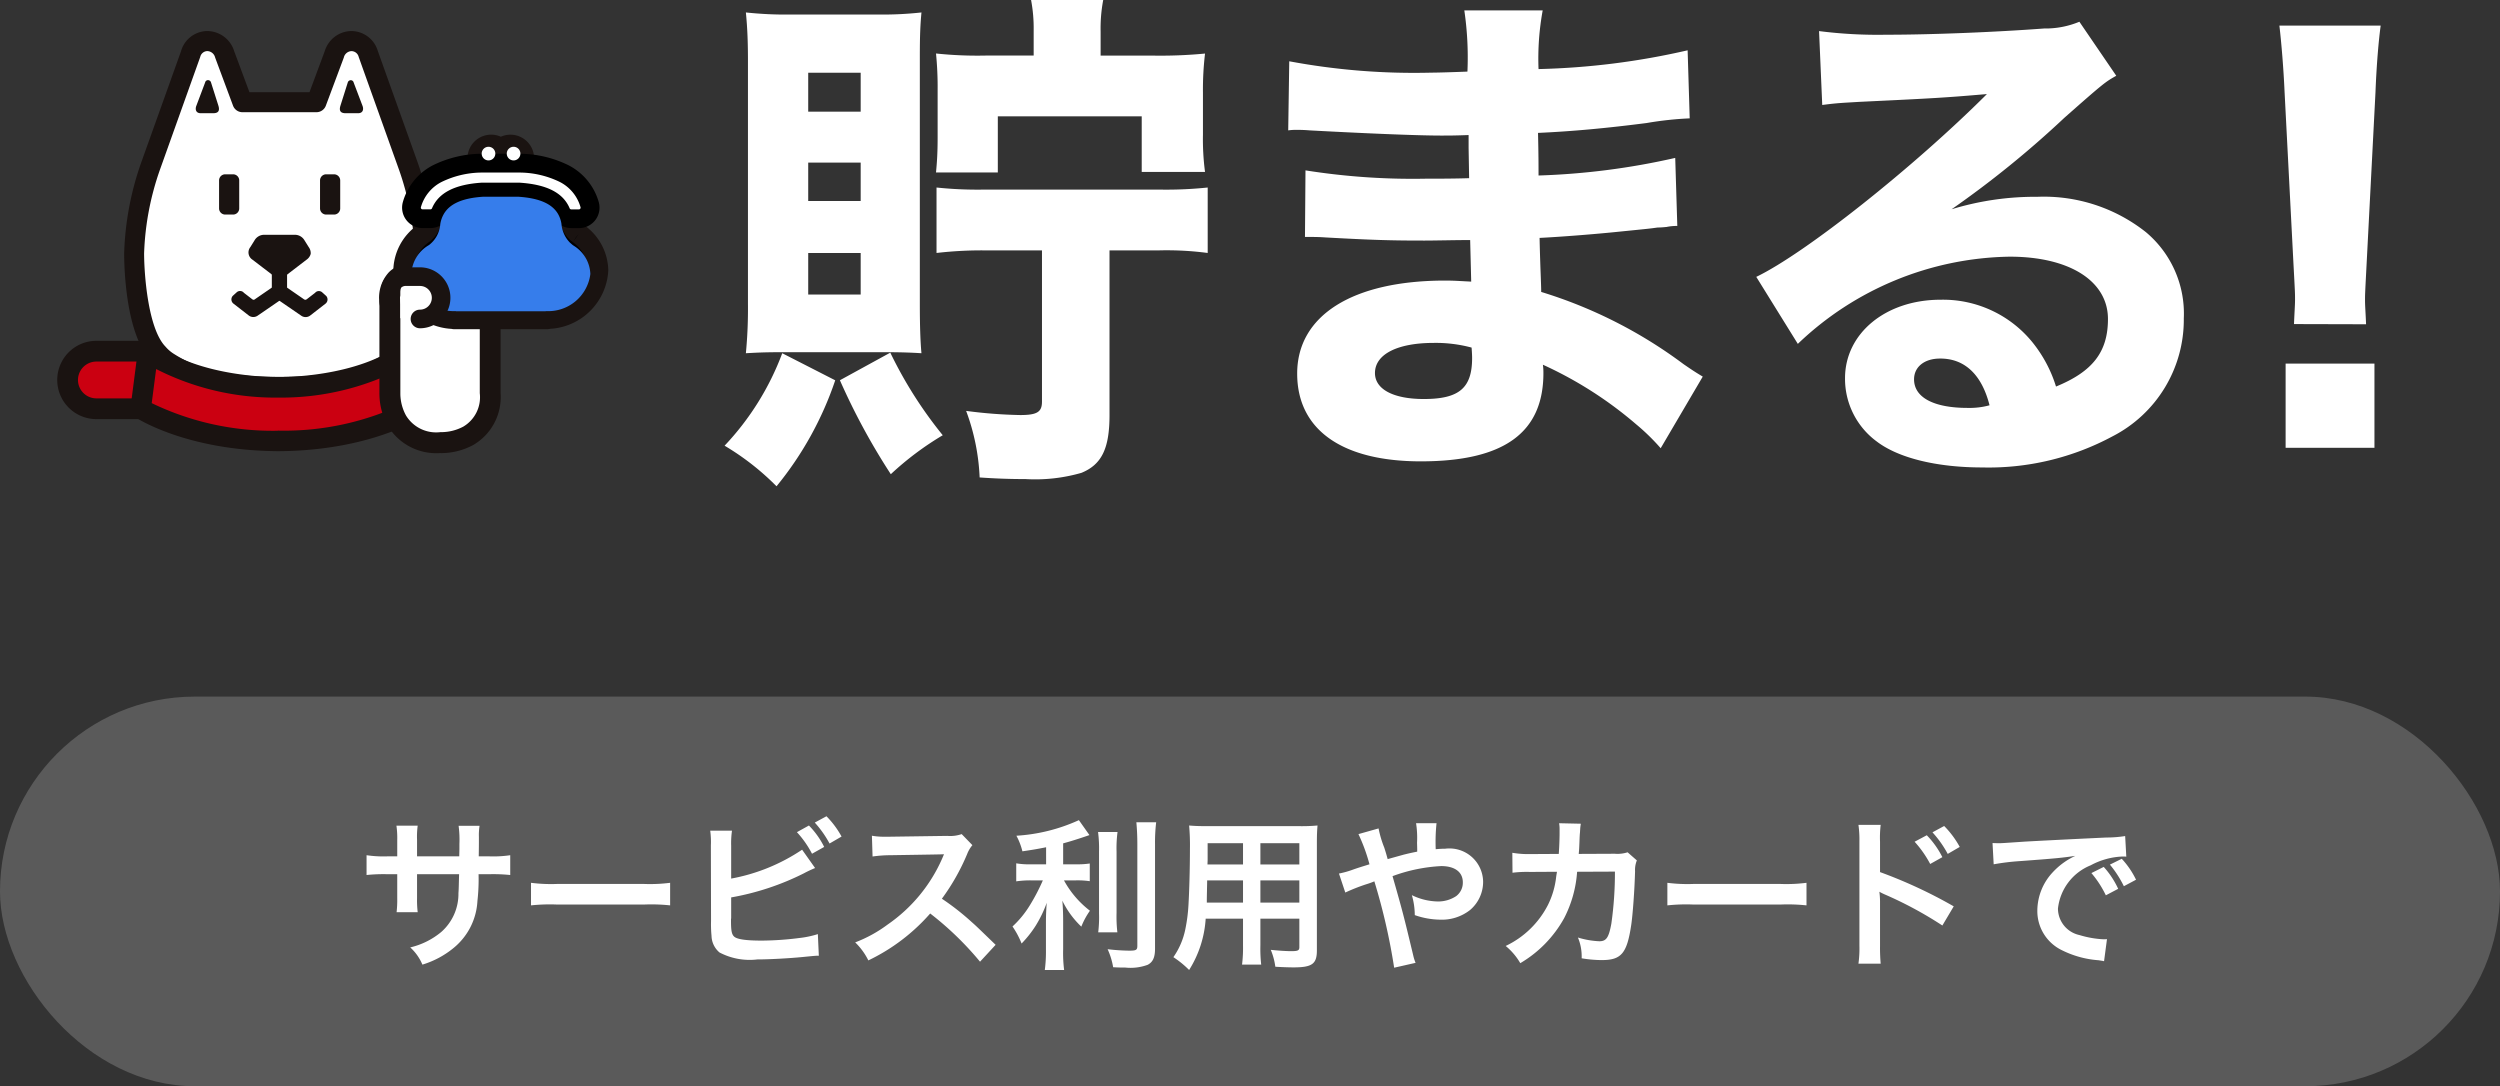 <svg xmlns="http://www.w3.org/2000/svg" xmlns:xlink="http://www.w3.org/1999/xlink" width="154" height="66.911" viewBox="0 0 154 66.911"><rect x="0" y="0" width="154" height="66.911" fill="#333333" stroke="none"/><defs><clipPath id="a"><rect width="33.948" height="26" fill="none"/></clipPath></defs><g transform="translate(-17 -731.089)"><rect width="154" height="24" rx="12" transform="translate(17 774)" fill="#fff" opacity="0.195"/><path d="M-51.31-6.16V-7.19a5,5,0,0,1,.04-.86h-1.31a5.329,5.329,0,0,1,.05.89v1h-.59a7.1,7.1,0,0,1-1.3-.07v1.22a10.173,10.173,0,0,1,1.28-.05h.61v1.48a6.584,6.584,0,0,1-.04.86h1.3a6.156,6.156,0,0,1-.04-.84v-1.5h2.59c-.02.69-.02.93-.04,1.16a3.123,3.123,0,0,1-1.06,2.4,4.644,4.644,0,0,1-1.91.95A2.971,2.971,0,0,1-50.98.51,5.558,5.558,0,0,0-49.03-.54a4,4,0,0,0,1.44-2.87,12.123,12.123,0,0,0,.07-1.65h.67a10.173,10.173,0,0,1,1.28.05V-6.23a7.1,7.1,0,0,1-1.3.07h-.64c.01-.6.01-.6.01-1.21a3.693,3.693,0,0,1,.04-.67h-1.29a6.373,6.373,0,0,1,.05,1.11v.32l-.01.45Zm7.02,3.02a10.978,10.978,0,0,1,1.63-.05h5.31a10.978,10.978,0,0,1,1.63.05V-4.53a9.82,9.82,0,0,1-1.62.07h-5.33a9.82,9.82,0,0,1-1.62-.07Zm12.33-3.67a5.571,5.571,0,0,1,.05-.93h-1.34a5.409,5.409,0,0,1,.04.92l.01,4.64a7.535,7.535,0,0,0,.03.92,1.382,1.382,0,0,0,.49,1.02,3.984,3.984,0,0,0,2.33.43c.75,0,2-.07,2.8-.15.72-.07.79-.08.99-.08l-.06-1.33a5.908,5.908,0,0,1-1.14.24,18.859,18.859,0,0,1-2.32.16c-.97,0-1.54-.08-1.71-.26-.14-.14-.18-.37-.18-.95v-.13a.077.077,0,0,0,.01-.03V-3.63a16.2,16.2,0,0,0,4.47-1.48,7.525,7.525,0,0,1,.7-.33l-.8-1.13a11.573,11.573,0,0,1-4.37,1.78Zm4.05-.84a6.1,6.1,0,0,1,.93,1.33l.75-.42a5.183,5.183,0,0,0-.94-1.32Zm2.75.27a5.572,5.572,0,0,0-.93-1.25l-.72.39a6.472,6.472,0,0,1,.91,1.29Zm9.49,6.67c-1.21-1.17-1.21-1.17-1.46-1.39a15.5,15.5,0,0,0-1.85-1.45,13.244,13.244,0,0,0,1.56-2.76,1.923,1.923,0,0,1,.32-.54l-.66-.68a2.166,2.166,0,0,1-.89.11l-3.52.05h-.24a4.376,4.376,0,0,1-.88-.06l.04,1.28a7.881,7.881,0,0,1,1.09-.08c3.15-.05,3.15-.05,3.31-.06l-.11.26a9.639,9.639,0,0,1-3.36,4.07,8.256,8.256,0,0,1-2,1.1A4.012,4.012,0,0,1-23.51.25,11.884,11.884,0,0,0-19.7-2.64,19.223,19.223,0,0,1-16.63.33Zm3.11-4.96h-.9a4.677,4.677,0,0,1-.94-.06v1.11a5.982,5.982,0,0,1,.92-.06h.72a12.122,12.122,0,0,1-.78,1.5,6.074,6.074,0,0,1-1.09,1.34,5.287,5.287,0,0,1,.56,1.05,6.771,6.771,0,0,0,.87-1.1,7.459,7.459,0,0,0,.68-1.41c-.03.34-.05.8-.05,1.2V-.43A8.743,8.743,0,0,1-12.64.84h1.19a8.316,8.316,0,0,1-.06-1.27V-2.17c0-.51-.02-.92-.05-1.26a5.526,5.526,0,0,0,1.17,1.6,4.608,4.608,0,0,1,.53-.98,5.924,5.924,0,0,1-1.6-1.87h.73a5.228,5.228,0,0,1,.86.05V-5.72a4.9,4.9,0,0,1-.84.05h-.8V-6.96c.44-.12.9-.26,1.62-.51l-.65-.92a10.851,10.851,0,0,1-3.85.96,4,4,0,0,1,.37.96c.6-.09.81-.12,1.46-.25Zm3.2-1.99A7.831,7.831,0,0,1-9.3-6.45v3.8a7.671,7.671,0,0,1-.05,1.17h1.18a8.335,8.335,0,0,1-.05-1.19V-6.45a7.6,7.6,0,0,1,.06-1.21ZM-7-8.26c.04.44.06.86.06,1.36V-.65c0,.26-.07.3-.51.3A12.455,12.455,0,0,1-8.77-.44,4.446,4.446,0,0,1-8.43.67c.34.02.49.02.74.02A3.055,3.055,0,0,0-6.3.52c.32-.17.45-.46.45-.99V-6.9a10.458,10.458,0,0,1,.07-1.36ZM-.43-2.32V-.67A8.238,8.238,0,0,1-.49.51H.69A8.781,8.781,0,0,1,.64-.68V-2.32h2.4V-.57c0,.21-.09.25-.5.25-.32,0-.76-.03-1.26-.08A4.045,4.045,0,0,1,1.56.64c.3.02.81.04,1.12.04C3.82.68,4.12.47,4.12-.36V-6.93c0-.54.01-.79.04-1.13a11.121,11.121,0,0,1-1.15.04H-2.6c-.54,0-.8-.01-1.15-.04A13.509,13.509,0,0,1-3.7-6.61c0,1.18-.04,2.6-.09,3.44a10.118,10.118,0,0,1-.2,1.53A4.573,4.573,0,0,1-4.72.05a6.016,6.016,0,0,1,.97.79A6.713,6.713,0,0,0-2.73-2.32Zm0-.99H-2.66c0-.2,0-.27.01-.74,0-.14.01-.34.01-.63H-.43Zm1.07,0V-4.68h2.4v1.37ZM-.43-5.66H-2.62l.01-.28V-6.97H-.43Zm1.07,0V-6.97h2.4v1.31Zm7.84-.33c-.09-.33-.13-.46-.21-.71a6.607,6.607,0,0,1-.35-1.18l-1.24.35a10.935,10.935,0,0,1,.68,1.86c-.48.15-.56.17-.97.31a5.7,5.7,0,0,1-.91.26l.39,1.17a11.571,11.571,0,0,1,1.29-.51,4.679,4.679,0,0,0,.5-.18A37.635,37.635,0,0,1,8.88.7L10.2.4a2.672,2.672,0,0,1-.15-.48c-.6-2.5-.65-2.69-1.27-4.86a10.076,10.076,0,0,1,3-.62c.84,0,1.33.37,1.33,1a1.034,1.034,0,0,1-.41.85,2.006,2.006,0,0,1-1.13.33,3.779,3.779,0,0,1-1.6-.39,4.408,4.408,0,0,1,.18,1.23,4.89,4.89,0,0,0,1.55.28,2.811,2.811,0,0,0,1.85-.59,2.269,2.269,0,0,0,.81-1.74,2.076,2.076,0,0,0-2.34-2.04c-.2,0-.34.01-.58.03a11.15,11.15,0,0,1,.05-1.6H10.23A5.87,5.87,0,0,1,10.29-7c.01.35.01.35.01.55-.4.08-.57.12-.85.19Zm14.78-.42a2.018,2.018,0,0,1-.79.09l-2.22.01c.03-.32.03-.41.04-.63.02-.52.02-.52.04-.73,0-.07.01-.13.01-.19a2.909,2.909,0,0,1,.04-.31L19.04-8.2a1.941,1.941,0,0,1,.03.39v.25c0,.29-.02.87-.05,1.25l-1.75.01a5.737,5.737,0,0,1-1.11-.08l.01,1.23a7.1,7.1,0,0,1,1.08-.05l1.66-.01c-.01.07-.03.17-.05.31a5.132,5.132,0,0,1-.51,1.74,5.631,5.631,0,0,1-2.6,2.52,3.942,3.942,0,0,1,.9,1.06,7.334,7.334,0,0,0,2.7-2.77,7.321,7.321,0,0,0,.8-2.86l2.33-.01a22.449,22.449,0,0,1-.22,3.2c-.16.87-.31,1.09-.74,1.09a5.185,5.185,0,0,1-1.32-.23A3.022,3.022,0,0,1,20.43.12a7.627,7.627,0,0,0,1.24.11c1.2,0,1.55-.41,1.81-2.14.1-.66.21-2.2.24-3.33a1.562,1.562,0,0,1,.11-.67Zm2.45,3.27a10.978,10.978,0,0,1,1.63-.05h5.31a10.978,10.978,0,0,1,1.63.05V-4.53a9.82,9.82,0,0,1-1.62.07H27.33a9.82,9.82,0,0,1-1.62-.07ZM40.94-7.06a6.632,6.632,0,0,1,.96,1.37l.75-.42a5.417,5.417,0,0,0-.96-1.35Zm2.78.32a5.7,5.7,0,0,0-.96-1.29l-.72.39a6.591,6.591,0,0,1,.94,1.33ZM38.85.45a10.994,10.994,0,0,1-.04-1.11V-3.3a5.17,5.17,0,0,0-.04-.68,3.231,3.231,0,0,0,.34.17A23.659,23.659,0,0,1,42.65-1.9l.7-1.18a29.379,29.379,0,0,0-4.54-2.11V-7.05a6.7,6.7,0,0,1,.04-1.05H37.48a6.428,6.428,0,0,1,.06,1.02V-.67A6.737,6.737,0,0,1,37.48.45Zm6.96-6.12a14.516,14.516,0,0,1,1.66-.2c2.17-.16,2.56-.2,3.37-.32a4.422,4.422,0,0,0-1.39,1.01,3.482,3.482,0,0,0-.95,2.35A2.676,2.676,0,0,0,49.93-.42a6.016,6.016,0,0,0,2.34.66c.17.03.22.03.34.06l.18-1.36c-.1.01-.19.01-.2.01a6.069,6.069,0,0,1-1.49-.26,1.679,1.679,0,0,1-1.33-1.63,3.251,3.251,0,0,1,2.02-2.67,4.472,4.472,0,0,1,1.98-.54,1.548,1.548,0,0,1,.21.01l-.07-1.27a7.367,7.367,0,0,1-1.15.09c-2.77.13-4.43.22-4.99.25-1.47.1-1.47.1-1.65.1-.05,0-.16,0-.38-.01Zm6.02.54a6.361,6.361,0,0,1,.89,1.37l.76-.4a5.363,5.363,0,0,0-.89-1.35Zm2.75.41a5.241,5.241,0,0,0-.88-1.29l-.73.36a6.628,6.628,0,0,1,.86,1.33Z" transform="translate(94 790)" fill="#fff"/><path d="M-32.8-23.488h-2.976a24.2,24.2,0,0,1-3.04-.128,20.932,20.932,0,0,1,.1,2.24v2.944c0,.864-.032,1.44-.1,2.144h3.808v-3.456h8.864v3.424h3.9a15.211,15.211,0,0,1-.128-2.3v-2.56a18.936,18.936,0,0,1,.128-2.432,28.7,28.7,0,0,1-3.072.128h-3.36V-24.96a9.458,9.458,0,0,1,.16-1.952H-32.96a9.407,9.407,0,0,1,.16,1.888Zm.512,12v9.312c0,.64-.288.832-1.344.832A28.855,28.855,0,0,1-36.96-1.6a13.329,13.329,0,0,1,.832,4.1c.928.064,1.792.1,2.816.1a10.283,10.283,0,0,0,3.456-.384c1.248-.512,1.728-1.5,1.728-3.552V-11.488h3.072a19.285,19.285,0,0,1,2.976.16V-15.36a24.7,24.7,0,0,1-2.976.128H-35.84a24.113,24.113,0,0,1-2.944-.128v4.032a24.222,24.222,0,0,1,2.944-.16ZM-41.92-5.216c1.024,0,1.7.032,2.208.064-.064-.672-.1-1.632-.1-2.976V-23.456c0-1.312.032-1.952.1-2.688a21.911,21.911,0,0,1-2.688.128h-5.344a22.923,22.923,0,0,1-2.784-.128c.1.992.128,1.952.128,2.944V-8.192a28.835,28.835,0,0,1-.128,3.04c.576-.032,1.12-.064,2.208-.064Zm-4.768-17.216h3.232v2.4h-3.232Zm0,5.536h3.232v2.368h-3.232Zm0,5.568h3.232v2.56h-3.232Zm-1.6,6.176A16.872,16.872,0,0,1-51.84.544a15.968,15.968,0,0,1,3.2,2.5,20.785,20.785,0,0,0,3.616-6.528Zm3.552,1.664A40.785,40.785,0,0,0-41.6,2.3,18.57,18.57,0,0,1-38.4-.1a25.937,25.937,0,0,1-3.232-5.088ZM8.416-3.712C7.936-4,7.744-4.128,7.232-4.48A28.656,28.656,0,0,0-1.536-8.928c0-.48-.064-1.6-.1-3.328,1.28-.064,3.36-.224,4.9-.384,1.92-.192,1.92-.192,2.368-.256.288,0,.48-.032.544-.032a3.033,3.033,0,0,1,.672-.064L6.72-17.184A44.045,44.045,0,0,1-1.7-16.1c0-.512,0-1.376-.032-2.624,2.176-.1,4.192-.288,6.688-.608a20.978,20.978,0,0,1,2.656-.288l-.128-4.192A45.485,45.485,0,0,1-1.7-22.656a16.526,16.526,0,0,1,.256-3.616H-6.272A19.9,19.9,0,0,1-6.08-22.5c-.832.032-1.824.064-2.208.064a41.771,41.771,0,0,1-8.768-.7l-.064,4.256a3.535,3.535,0,0,1,.512-.032c.128,0,.416,0,.8.032,4.16.224,6.88.32,8.1.32.48,0,.864,0,1.7-.032v.8l.032,1.856c-.864.032-1.984.032-2.656.032a42.258,42.258,0,0,1-7.424-.512l-.032,4.1c.544,0,.832,0,1.28.032,2.912.16,4,.192,6.08.192.672,0,1.92-.032,2.816-.032l.064,2.56c-.672-.032-1.056-.064-1.6-.064-5.7,0-9.12,2.144-9.12,5.728,0,3.456,2.752,5.408,7.616,5.408,5.12,0,7.552-1.76,7.552-5.44a3.535,3.535,0,0,0-.032-.512A24.135,24.135,0,0,1,4.32-.768,13.042,13.042,0,0,1,5.824.7ZM-5.824-5.5s.032.384.032.64c0,1.856-.8,2.528-2.976,2.528-1.888,0-3.008-.608-3.008-1.6,0-1.152,1.376-1.856,3.616-1.856A8.493,8.493,0,0,1-5.824-5.5Zm21.6-14.944c.96-.128,1.248-.128,2.272-.192,4.7-.224,5.248-.256,7.872-.48C21.408-16.608,14.72-11.3,11.712-9.856l2.56,4.128A19.288,19.288,0,0,1,27.328-11.1c3.68,0,6.048,1.5,6.048,3.84,0,2.016-.928,3.232-3.2,4.16A8.164,8.164,0,0,0,28.7-5.856a7.1,7.1,0,0,0-5.632-2.592c-3.392,0-5.888,2.08-5.888,4.832a4.791,4.791,0,0,0,1.952,3.9c1.344,1.024,3.712,1.6,6.5,1.6a16.123,16.123,0,0,0,8.032-1.92A8.074,8.074,0,0,0,38.048-7.3a6.54,6.54,0,0,0-2.336-5.312,10.125,10.125,0,0,0-6.688-2.176,17.579,17.579,0,0,0-5.28.768,61.161,61.161,0,0,0,6.944-5.632c2.5-2.208,2.528-2.208,3.2-2.592l-2.272-3.328a5.431,5.431,0,0,1-2.176.416c-2.976.224-6.944.384-9.7.384a28.564,28.564,0,0,1-4.16-.224Zm10.3,18.5a4.664,4.664,0,0,1-1.344.16c-2.08,0-3.3-.64-3.3-1.76,0-.768.64-1.28,1.6-1.28C24.544-4.832,25.6-3.84,26.08-1.952Zm23.2-4.992c-.032-.8-.064-1.12-.064-1.472,0-.384,0-.384.1-2.3l.544-10.528c.064-1.664.192-3.168.32-4.1h-6.24c.128,1.088.256,2.656.32,4.1L44.8-10.72c.1,1.856.1,1.856.1,2.272,0,.352-.032.7-.064,1.5ZM49.792.672V-4.512H44.32V.672Z" transform="translate(113.474 758)" fill="#fff"/><g transform="translate(20.526 733.001)"><g transform="translate(0 0)" clip-path="url(#a)"><path d="M20.263,22.773c3.56,0,5.319-.584,6.775-1.507a2.767,2.767,0,0,0,.636-.542c1.514-1.549,1.493-6.2,1.493-6.2a17.855,17.855,0,0,0-1.022-5.37S25.909,2.9,25.694,2.3c0-.009-.006-.017-.009-.023a1.081,1.081,0,0,0-1.036-.8,1.131,1.131,0,0,0-1.059.8l-.006.021L22.491,5.238H17.934L16.841,2.3l-.006-.021a1.131,1.131,0,0,0-1.059-.8,1.082,1.082,0,0,0-1.036.8c0,.006-.005.014-.008.023-.215.6-2.452,6.859-2.452,6.859a17.87,17.87,0,0,0-1.021,5.37s-.018,4.649,1.493,6.2a2.74,2.74,0,0,0,.637.542c1.456.922,3.212,1.507,6.772,1.507Z" transform="translate(-6.525 -0.852)" fill="#fff"/><path d="M19.411,22.539h-.1c-3.248,0-5.306-.465-7.1-1.6a3.332,3.332,0,0,1-.773-.66c-1.616-1.654-1.645-6.1-1.643-6.6A18.489,18.489,0,0,1,10.845,8.1L13.3,1.238l0-.005A1.7,1.7,0,0,1,14.918,0a1.75,1.75,0,0,1,1.656,1.244l.938,2.524h3.7l.943-2.54A1.738,1.738,0,0,1,23.784,0,1.71,1.71,0,0,1,25.42,1.226h0c.219.615,2.455,6.869,2.455,6.869a18.425,18.425,0,0,1,1.057,5.557c0,.52-.026,4.97-1.668,6.651a3.274,3.274,0,0,1-.753.636c-1.792,1.135-3.851,1.6-7.1,1.6M14.462,1.65c-.251.7-2.452,6.862-2.452,6.862a17.208,17.208,0,0,0-.986,5.183c0,1.2.225,4.625,1.317,5.745a2.224,2.224,0,0,0,.518.447c1.343.851,2.949,1.415,6.447,1.415h.1c3.5,0,5.108-.564,6.445-1.411a2.149,2.149,0,0,0,.5-.425C27.474,18.32,27.7,14.9,27.7,13.676a17.181,17.181,0,0,0-.986-5.165s-2.218-6.2-2.448-6.851a.521.521,0,0,1-.027-.079.465.465,0,0,0-.444-.344.507.507,0,0,0-.461.365c0,.013-.014.046-.018.058L22.218,4.6a.618.618,0,0,1-.579.4H17.082a.618.618,0,0,1-.579-.4L15.409,1.659,15.39,1.6a.511.511,0,0,0-.48-.365.46.46,0,0,0-.425.345.668.668,0,0,1-.023.069" transform="translate(-5.673 0)" fill="#1a1311"/><path d="M30.363,32.327,31.6,31.38a.63.63,0,0,0,.252-.355.621.621,0,0,0-.123-.42l-.284-.455a.684.684,0,0,0-.511-.3H28.929a.686.686,0,0,0-.511.3l-.283.455a.529.529,0,0,0,.085.744.486.486,0,0,0,.045.032l1.239.948Z" transform="translate(-16.239 -17.297)" fill="#1a1311"/><path d="M21.236,7.347A.193.193,0,0,0,21.05,7.2a.179.179,0,0,0-.177.142L20.33,8.782c-.087.223-.023.456.269.456h.773c.325,0,.407-.164.319-.457Z" transform="translate(-11.762 -4.176)" fill="#1a1311"/><path d="M41.892,7.347a.191.191,0,0,1,.185-.142.179.179,0,0,1,.178.142L42.8,8.782c.087.223.023.456-.269.456h-.773c-.325,0-.408-.164-.319-.457Z" transform="translate(-23.996 -4.176)" fill="#1a1311"/><path d="M24.09,20.99h.485a.378.378,0,0,1,.378.378v1.724a.378.378,0,0,1-.378.378H24.09a.378.378,0,0,1-.378-.378V21.368a.378.378,0,0,1,.378-.378" transform="translate(-13.743 -12.165)" fill="#1a1311"/><path d="M38.88,20.99h.484a.381.381,0,0,1,.381.381v1.721a.378.378,0,0,1-.378.378H38.88a.378.378,0,0,1-.378-.378V21.368a.378.378,0,0,1,.378-.378" transform="translate(-22.314 -12.165)" fill="#1a1311"/><path d="M26.277,36.013l.5.386a.227.227,0,0,0,.112.057A.216.216,0,0,0,27,36.4l1.016-.7v-.922a.466.466,0,0,1,.932,0v1.166a.468.468,0,0,1-.2.383l-1.612,1.106a.465.465,0,0,1-.547-.013l-.946-.734a.329.329,0,0,1-.048-.462l.009-.011.255-.231a.311.311,0,0,1,.415.02" transform="translate(-14.793 -19.899)" fill="#1a1311"/><path d="M34.132,35.994l-.5.386a.229.229,0,0,1-.112.057.212.212,0,0,1-.117-.051l-1.015-.7v-.922a.466.466,0,0,0-.932,0v1.166a.468.468,0,0,0,.2.383l1.611,1.106a.466.466,0,0,0,.547-.013l.946-.734a.328.328,0,0,0,.049-.462L34.8,36.2l-.256-.231a.309.309,0,0,0-.414.02" transform="translate(-18.232 -19.881)" fill="#1a1311"/><path d="M6.458,50.451H3.293a1.773,1.773,0,0,1,0-3.546H6.458" transform="translate(-0.881 -27.184)" fill="#cb0011"/><path d="M5.578,50.209H2.412a2.412,2.412,0,1,1,0-4.824H5.578a.639.639,0,1,1,0,1.278H2.412a1.134,1.134,0,0,0,0,2.268H5.578a.639.639,0,1,1,0,1.278" transform="translate(0 -26.303)" fill="#1a1311"/><path d="M20.666,52.443c-5.5-.038-8.449-1.994-8.449-1.994l.457-3.532c2.976,2.307,7.909,2.224,7.909,2.224h.238s4.933.084,7.909-2.224l.458,3.532S26.24,52.4,20.738,52.443Z" transform="translate(-7.08 -27.191)" fill="#cb0011"/><path d="M19.794,52.2h0c-5.624-.039-8.667-2.015-8.794-2.1a.632.632,0,0,1-.277-.609l.457-3.532a.632.632,0,0,1,1.015-.419c2.761,2.14,7.466,2.094,7.512,2.091h.248c.054,0,4.76.051,7.521-2.091a.633.633,0,0,1,1.015.419l.459,3.532a.634.634,0,0,1-.277.609c-.127.084-3.171,2.06-8.8,2.1Zm0-1.266h.07a17.118,17.118,0,0,0,7.769-1.7l-.273-2.1A16.2,16.2,0,0,1,19.939,48.9h-.227A16.127,16.127,0,0,1,12.3,47.14l-.272,2.1a17.119,17.119,0,0,0,7.769,1.7" transform="translate(-6.208 -26.319)" fill="#1a1311"/><path d="M50.775,35.241a1.141,1.141,0,0,0-1.274-.414s-.937.2-.785,1.815v5.41a3.088,3.088,0,0,0,6.175,0V36.692s.184-1.448-.808-1.862a1.113,1.113,0,0,0-1.242.414s-.029-1.173-1.064-1.173c0,0-1-.026-1,1.173" transform="translate(-28.224 -19.746)" fill="#fff"/><path d="M50.929,44.851a3.484,3.484,0,0,1-3.237-1.676,4.12,4.12,0,0,1-.517-1.966.615.615,0,0,1,0-.068V35.784a3.6,3.6,0,0,1-.018-.375,2.326,2.326,0,0,1,.585-1.678,1.539,1.539,0,0,1,.667-.413,1.567,1.567,0,0,1,.563-.1,1.479,1.479,0,0,1,.525.093,1.447,1.447,0,0,1,.51-.526,1.689,1.689,0,0,1,.869-.252H50.9a1.635,1.635,0,0,1,.967.309,1.612,1.612,0,0,1,.43.482,1.748,1.748,0,0,1,.547-.084,1.768,1.768,0,0,1,.561.09l.031.013a1.891,1.891,0,0,1,1.037,1.112,3.2,3.2,0,0,1,.179,1.077,2.877,2.877,0,0,1-.013.3v5.331a3.41,3.41,0,0,1-1.672,3.183A4.162,4.162,0,0,1,51,44.854h-.063M51,43.562a2.9,2.9,0,0,0,1.34-.339,2.1,2.1,0,0,0,1.017-2.06V35.8l.006-.078a.178.178,0,0,0,0-.04c0-.033.005-.084.005-.151a1.822,1.822,0,0,0-.1-.623.6.6,0,0,0-.3-.365h-.008a.552.552,0,0,0-.114-.013.434.434,0,0,0-.382.205.646.646,0,0,1-1.164-.369c0-.01,0-.025,0-.042a1.4,1.4,0,0,0-.034-.166.542.542,0,0,0-.161-.277.349.349,0,0,0-.219-.056H50.87a.454.454,0,0,0-.048.008.385.385,0,0,0-.129.05c-.062.057-.148.065-.165.468a.646.646,0,0,1-1.164.386s-.009-.013-.021-.026a.9.9,0,0,0-.1-.09.426.426,0,0,0-.267-.108.359.359,0,0,0-.131.026l-.072.021a.015.015,0,0,0-.009.005.3.3,0,0,0-.095.069,1.051,1.051,0,0,0-.217.776c0,.086.005.178.013.279l0,.062v5.46a2.85,2.85,0,0,0,.346,1.323,2.173,2.173,0,0,0,2.12,1.028H51Zm-1.111-9.211.522-.378Z" transform="translate(-27.329 -18.854)" fill="#1a1311"/><path d="M55.936,39.218c0,.391-.234.7-.52.7s-.521-.312-.521-.7.235-.7.522-.7.52.315.52.7" transform="translate(-31.815 -22.323)" fill="#1a1311"/><path d="M59.293,40.587c0,.388-.233.7-.521.7s-.525-.314-.525-.7.236-.7.525-.7.521.314.521.7" transform="translate(-33.758 -23.117)" fill="#1a1311"/><path d="M61.529,22.165a.2.2,0,0,0-.027-.023l0,0a.219.219,0,0,0-.048-.037l-.131-.123a1.656,1.656,0,0,1-.381-.967c-.006-.04-.015-.077-.022-.116h.605a.24.24,0,0,0,.239-.24.232.232,0,0,0,0-.034A2.868,2.868,0,0,0,60.333,18.5a5.222,5.222,0,0,0-2.27-.625.817.817,0,0,0,.089-.365.829.829,0,0,0-1.42-.581.827.827,0,0,0-1.332.947,5.211,5.211,0,0,0-2.27.625A2.864,2.864,0,0,0,51.7,20.623a.24.24,0,0,0,.2.271l.034,0h.607c-.009.046-.019.091-.026.139A1.527,1.527,0,0,1,52,22.113a2.851,2.851,0,0,0-1.261,2.315,3.165,3.165,0,0,0,3.069,2.965.239.239,0,0,0,.084.014h5.676a.219.219,0,0,0,.082-.016,3.165,3.165,0,0,0,3.073-2.965,2.841,2.841,0,0,0-1.193-2.263" transform="translate(-29.407 -9.668)"/><path d="M53.013,27.167a.811.811,0,0,1-.185-.021,3.806,3.806,0,0,1-3.588-3.588,3.49,3.49,0,0,1,1.5-2.811.9.9,0,0,0,.105-.118.873.873,0,0,1-.637-.963,3.51,3.51,0,0,1,1.739-2.579,5.905,5.905,0,0,1,1.873-.638,1.461,1.461,0,0,1,1.446-1.267h.022a1.455,1.455,0,0,1,.576.127A1.457,1.457,0,0,1,57.9,16.448a5.878,5.878,0,0,1,1.865.632,3.523,3.523,0,0,1,1.75,2.589l.008.116a.871.871,0,0,1-.646.842l.037.051.063.059c.018.013.036.028.053.043l0,0a3.485,3.485,0,0,1,1.453,2.762,3.8,3.8,0,0,1-3.585,3.6.77.77,0,0,1-.209.024H53.013Zm.008-1.261h0ZM52.28,20.24a2.165,2.165,0,0,1-.733,1.479l-.063.048a2.221,2.221,0,0,0-.982,1.8,2.551,2.551,0,0,0,2.491,2.325l.1.012,5.643-.013a2.55,2.55,0,0,0,2.493-2.337,2.213,2.213,0,0,0-.928-1.749l.365-.513h0l-.177.214-.188.3-.145-.112-.184-.18a2.3,2.3,0,0,1-.524-1.3l-.158-.821h.875a2.245,2.245,0,0,0-1.006-1.213,4.606,4.606,0,0,0-1.985-.543l-.984-.041.449-.877a.182.182,0,0,0,.019-.08.2.2,0,0,0-.058-.139.222.222,0,0,0-.282,0l-.453.461-.45-.464a.211.211,0,0,0-.14-.059.2.2,0,0,0-.175.284l.439.873-.977.04a4.611,4.611,0,0,0-2,.55,2.233,2.233,0,0,0-1,1.207h.882Zm6.415,5.666h0Zm1.475-4.2.01.01ZM51.46,19.83v0" transform="translate(-28.538 -8.799)" fill="#1a1311"/><path d="M57.175,21.391H59.5c1.729.11,2.775.65,3.187,1.646h.479a2.4,2.4,0,0,0-1.219-1.488,5.569,5.569,0,0,0-2.358-.569H57.1a5.571,5.571,0,0,0-2.358.568,2.4,2.4,0,0,0-1.219,1.489h.483c.42-1,1.459-1.536,3.165-1.645" transform="translate(-31.022 -12.159)" fill="#fff"/><path d="M61.428,22.559h-.479a1.261,1.261,0,0,1-1.165-.779c-.2-.5-.9-.787-2.063-.867H55.472c-1.721.119-1.959.685-2.038.872a1.261,1.261,0,0,1-1.163.772h-.483a1.261,1.261,0,0,1-1.214-1.6,3.668,3.668,0,0,1,1.861-2.272,6.9,6.9,0,0,1,2.909-.705h2.506a6.9,6.9,0,0,1,2.914.7,3.68,3.68,0,0,1,1.878,2.28,1.261,1.261,0,0,1-1.215,1.6" transform="translate(-29.284 -10.42)"/><path d="M66.428,17.211a.315.315,0,1,0,.315.315.315.315,0,0,0-.315-.315" transform="translate(-38.316 -9.975)" fill="#fff"/><path d="M66.283,17.8a.42.42,0,1,1,.42-.42.421.421,0,0,1-.42.42m0-.631a.21.21,0,1,0,.21.21.211.211,0,0,0-.21-.21" transform="translate(-38.172 -9.83)" fill="#fff"/><path d="M62.74,17.211a.315.315,0,1,0,.315.315.315.315,0,0,0-.315-.315" transform="translate(-36.179 -9.975)" fill="#fff"/><path d="M62.6,17.8a.42.42,0,1,1,.42-.42.421.421,0,0,1-.42.42m0-.631a.21.21,0,1,0,.21.21.211.211,0,0,0-.21-.21" transform="translate(-36.034 -9.83)" fill="#fff"/><path d="M57.175,21.392H59.5c1.729.11,2.775.65,3.187,1.646h.479a2.4,2.4,0,0,0-1.219-1.488,5.569,5.569,0,0,0-2.358-.569H57.1a5.571,5.571,0,0,0-2.358.568,2.4,2.4,0,0,0-1.219,1.489h.483c.42-1,1.459-1.536,3.165-1.645" transform="translate(-31.022 -12.159)" fill="#fff"/><path d="M63.021,23h-.479a.106.106,0,0,1-.1-.065c-.4-.957-1.408-1.474-3.1-1.581H57.027c-1.661.108-2.663.624-3.065,1.58a.106.106,0,0,1-.1.064h-.483a.105.105,0,0,1-.1-.133,2.507,2.507,0,0,1,1.273-1.554,5.722,5.722,0,0,1,2.4-.579h2.486a5.725,5.725,0,0,1,2.4.58,2.512,2.512,0,0,1,1.274,1.555.107.107,0,0,1-.018.092.105.105,0,0,1-.084.042m-.41-.21h.267A2.3,2.3,0,0,0,61.755,21.5a5.5,5.5,0,0,0-2.312-.558H56.976a5.511,5.511,0,0,0-2.328.558,2.3,2.3,0,0,0-1.123,1.289H53.8c.453-1,1.51-1.535,3.227-1.645h2.333c1.745.111,2.809.649,3.256,1.646" transform="translate(-30.877 -12.014)" fill="#fff"/><path d="M60.2,31.321a.249.249,0,0,0-.053.008H54.636a.249.249,0,0,0-.053-.008,2.612,2.612,0,0,1-2.7-2.287,2.145,2.145,0,0,1,1.058-1.766l.029-.018.009-.007a1.777,1.777,0,0,0,.683-1.278,1.811,1.811,0,0,1,.208-.609c.366-.65,1.163-1,2.448-1.081h2.139c1.3.084,2.106.434,2.469,1.081a1.751,1.751,0,0,1,.2.589,1.867,1.867,0,0,0,.514,1.15l.133.117.015.012a.23.23,0,0,0,.045.036l.028.018.022.017a2.135,2.135,0,0,1,1.024,1.74,2.612,2.612,0,0,1-2.7,2.287" transform="translate(-30.067 -14.069)" fill="#367deb"/><path d="M51.744,38.592a1.337,1.337,0,0,0,0-2.607h-.7c-.752,0-.775.941-.775.941v1.617" transform="translate(-29.136 -20.855)" fill="#fff"/><path d="M49.811,38.374a.574.574,0,0,1,0-1.148.729.729,0,0,0,0-1.459h-.875a.382.382,0,0,0-.4.376v1.608a.574.574,0,0,1-1.148,0V36.134a1.543,1.543,0,0,1,1.555-1.515h.865a1.877,1.877,0,1,1,0,3.755" transform="translate(-27.466 -20.064)" fill="#1a1311"/></g></g></g></svg>